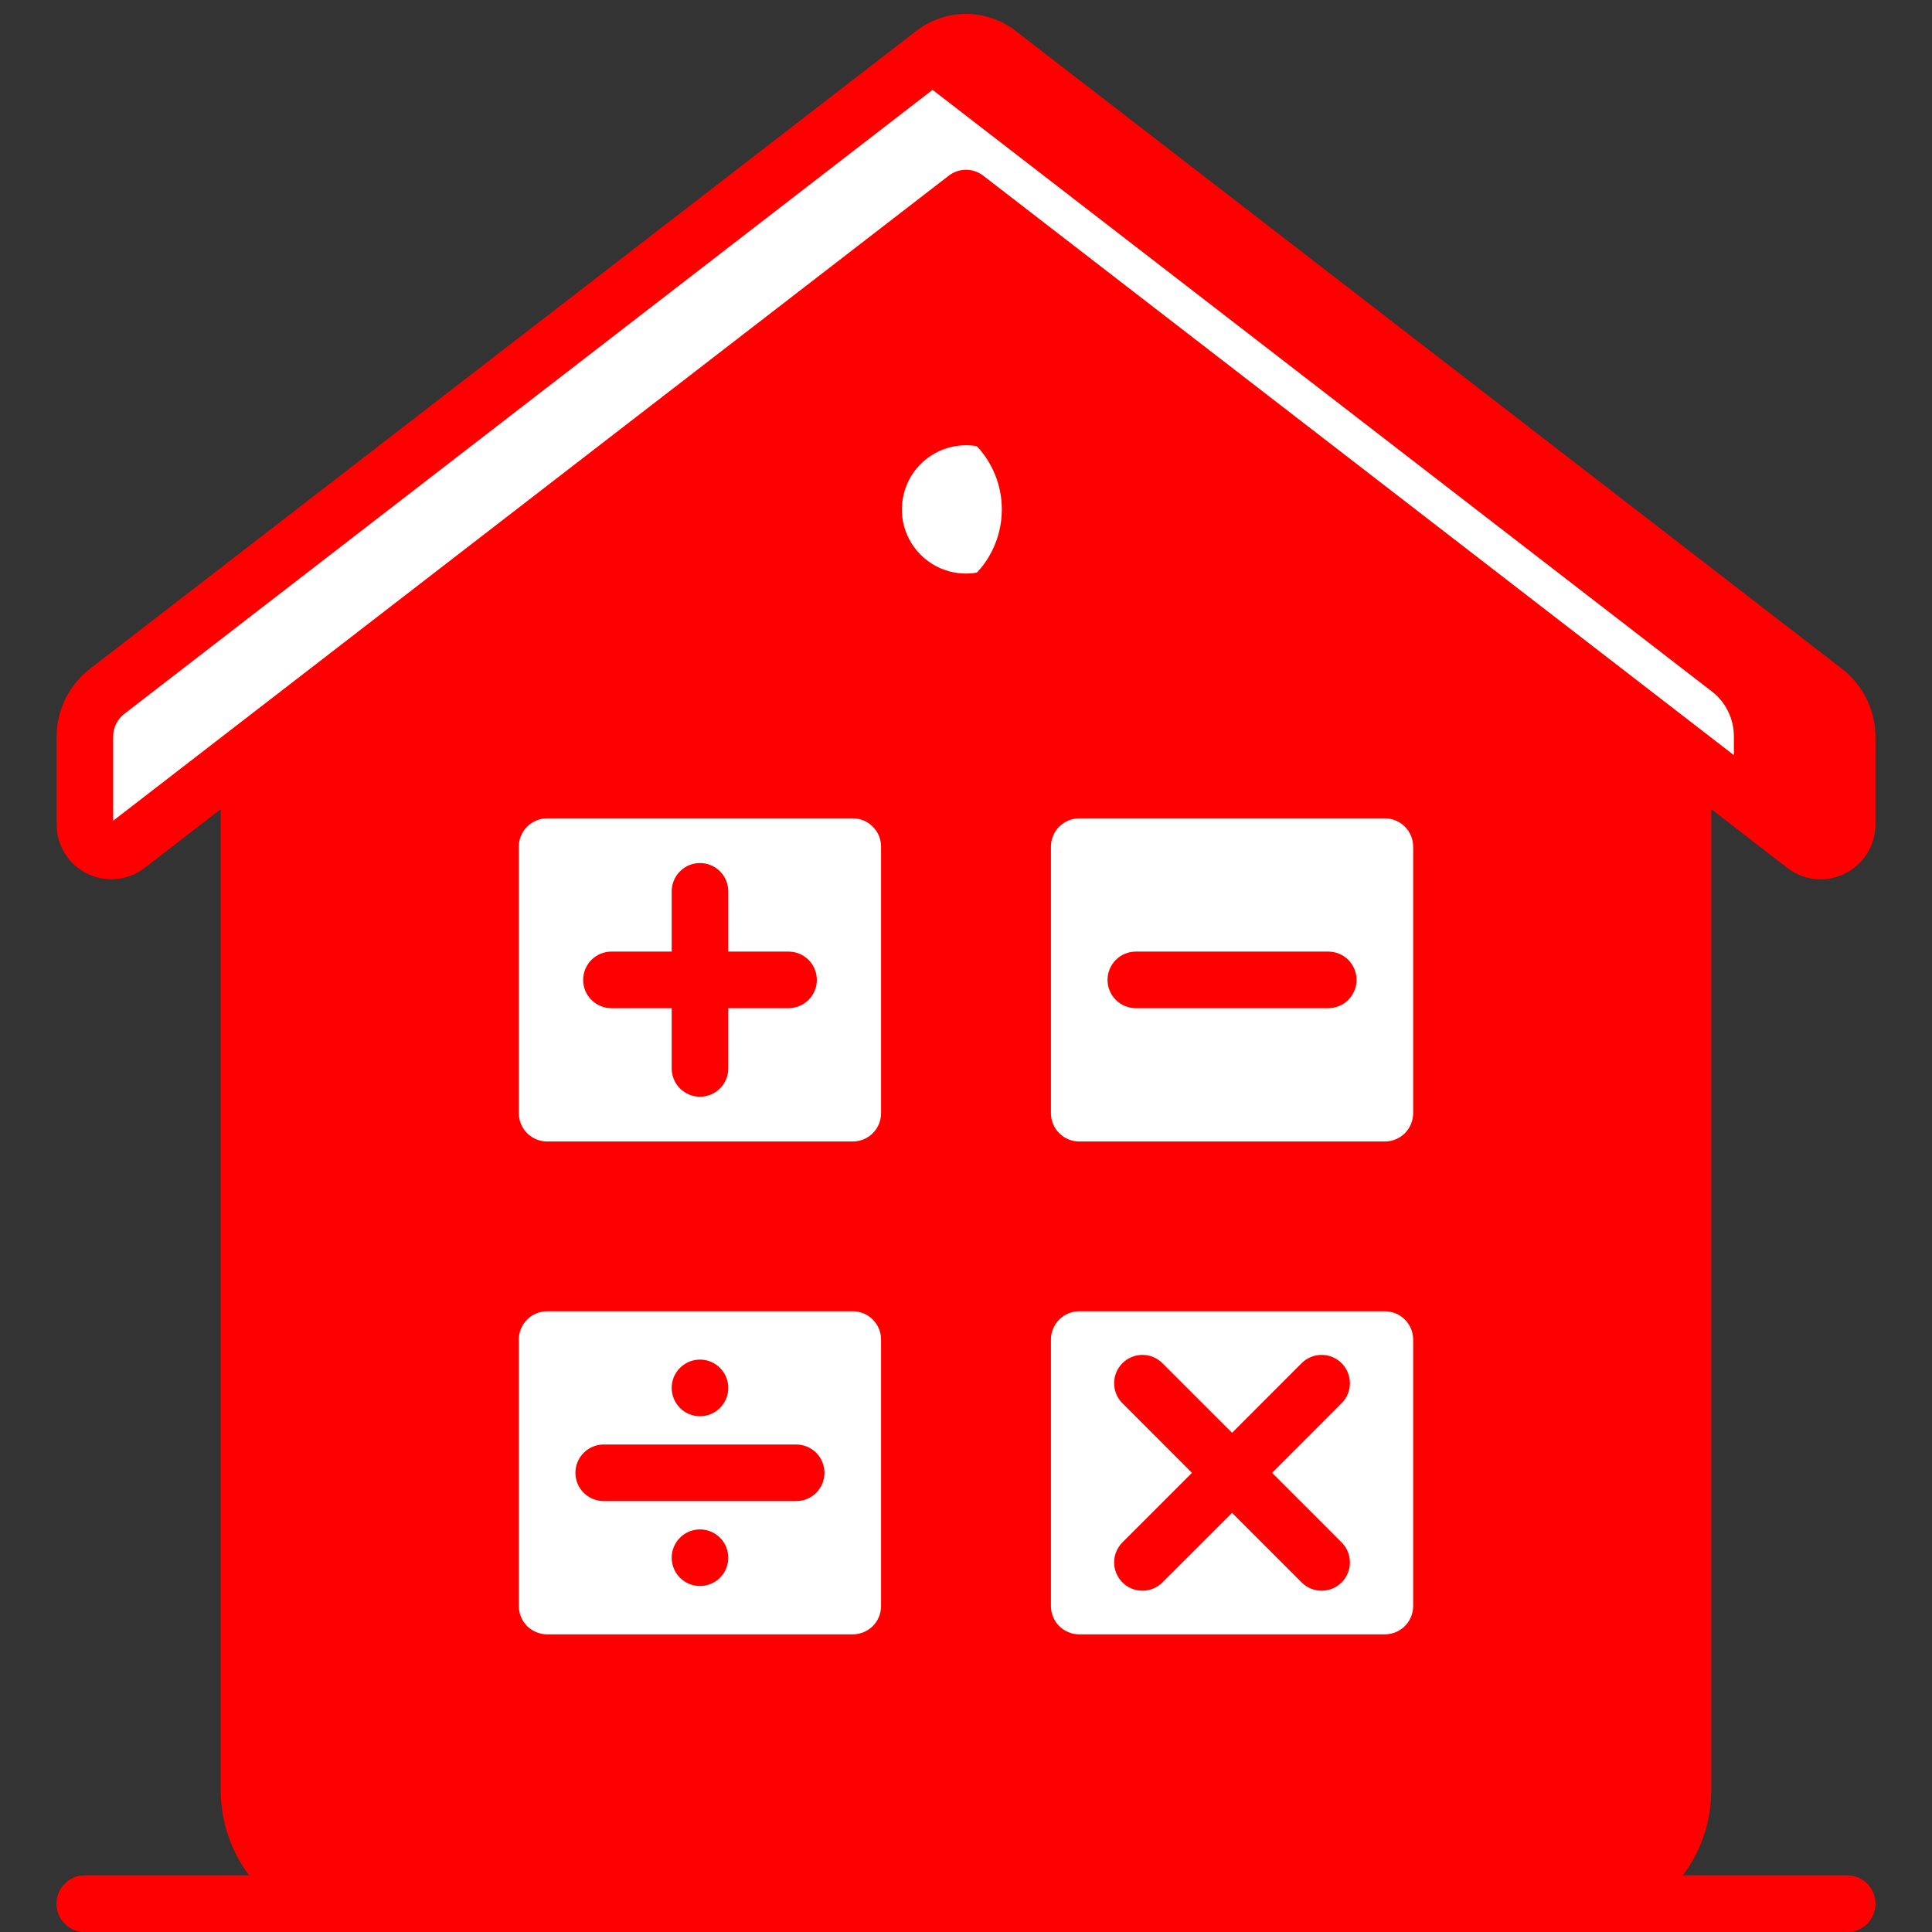 <svg width="24" height="24" viewBox="0 0 24 24" fill="none" xmlns="http://www.w3.org/2000/svg">
<rect x="0" y="0" width="24" height="24" fill="#333333" stroke="none"/>
<g clip-path="url(#clip0_141_10828)">
<path d="M20.906 7.945V22.242C20.906 22.615 20.758 22.973 20.494 23.237C20.231 23.5 19.873 23.648 19.5 23.648H4.5C4.127 23.648 3.769 23.5 3.506 23.237C3.242 22.973 3.094 22.615 3.094 22.242V7.945L11.964 1.455L20.906 7.945Z" fill="#FF0000"/>
<path d="M18.797 7.242V22.242C18.797 22.615 18.649 22.973 18.385 23.237C18.121 23.5 17.764 23.648 17.391 23.648H19.5C19.873 23.648 20.231 23.5 20.494 23.237C20.758 22.973 20.906 22.615 20.906 22.242V7.945L18.797 7.242Z" fill="#FF0000"/>
<path d="M22.417 10.503L12 2.461L1.583 10.503C1.535 10.54 1.477 10.563 1.416 10.569C1.355 10.576 1.293 10.565 1.238 10.538C1.183 10.511 1.137 10.469 1.104 10.416C1.072 10.364 1.055 10.304 1.055 10.243V9.147C1.055 9.039 1.079 8.933 1.127 8.837C1.174 8.74 1.243 8.656 1.328 8.59L11.599 0.661C11.714 0.572 11.855 0.524 12 0.524C12.145 0.524 12.286 0.572 12.401 0.661L22.672 8.59C22.757 8.656 22.826 8.74 22.873 8.837C22.921 8.933 22.945 9.039 22.945 9.147V10.243C22.945 10.304 22.928 10.364 22.896 10.416C22.863 10.469 22.817 10.511 22.762 10.537C22.707 10.565 22.645 10.576 22.584 10.569C22.523 10.563 22.465 10.54 22.417 10.503Z" fill="white"/>
<path d="M22.672 8.59L12.401 0.661C12.286 0.572 12.145 0.524 12 0.524C11.855 0.524 11.714 0.572 11.599 0.661L11.297 0.894L21.266 8.59C21.351 8.656 21.42 8.74 21.467 8.837C21.514 8.933 21.539 9.039 21.539 9.147V9.825L22.417 10.503C22.465 10.54 22.523 10.563 22.584 10.569C22.645 10.576 22.707 10.565 22.762 10.538C22.817 10.511 22.863 10.469 22.896 10.416C22.928 10.364 22.945 10.304 22.945 10.243V9.147C22.945 9.039 22.921 8.933 22.873 8.837C22.826 8.74 22.757 8.656 22.672 8.59Z" fill="#FF0000"/>
<path d="M17.203 15.938H13.406C13.018 15.938 12.703 16.252 12.703 16.641V19.951C12.703 20.339 13.018 20.654 13.406 20.654H17.203C17.591 20.654 17.906 20.339 17.906 19.951V16.641C17.906 16.252 17.591 15.938 17.203 15.938Z" fill="white"/>
<path d="M22.945 24H1.055C0.961 24 0.872 23.963 0.806 23.897C0.74 23.831 0.703 23.742 0.703 23.648C0.703 23.555 0.74 23.466 0.806 23.4C0.872 23.334 0.961 23.297 1.055 23.297H22.945C23.039 23.297 23.128 23.334 23.194 23.4C23.26 23.466 23.297 23.555 23.297 23.648C23.297 23.742 23.26 23.831 23.194 23.897C23.128 23.963 23.039 24 22.945 24Z" fill="#FF0000"/>
<path d="M10.594 15.938H6.797C6.409 15.938 6.094 16.252 6.094 16.641V19.951C6.094 20.339 6.409 20.654 6.797 20.654H10.594C10.982 20.654 11.297 20.339 11.297 19.951V16.641C11.297 16.252 10.982 15.938 10.594 15.938Z" fill="white"/>
<path d="M17.203 9.815H13.406C13.018 9.815 12.703 10.129 12.703 10.518V13.828C12.703 14.216 13.018 14.531 13.406 14.531H17.203C17.591 14.531 17.906 14.216 17.906 13.828V10.518C17.906 10.129 17.591 9.815 17.203 9.815Z" fill="white"/>
<path d="M10.594 9.815H6.797C6.409 9.815 6.094 10.129 6.094 10.518V13.828C6.094 14.216 6.409 14.531 6.797 14.531H10.594C10.982 14.531 11.297 14.216 11.297 13.828V10.518C11.297 10.129 10.982 9.815 10.594 9.815Z" fill="white"/>
<path d="M12 7.477C12.634 7.477 13.148 6.962 13.148 6.328C13.148 5.694 12.634 5.18 12 5.18C11.366 5.18 10.852 5.694 10.852 6.328C10.852 6.962 11.366 7.477 12 7.477Z" fill="white"/>
<path d="M12 5.18C11.881 5.18 11.762 5.198 11.648 5.235C11.88 5.309 12.082 5.455 12.225 5.652C12.368 5.848 12.445 6.085 12.445 6.328C12.445 6.571 12.368 6.808 12.225 7.005C12.082 7.201 11.88 7.347 11.648 7.422C11.806 7.472 11.973 7.488 12.138 7.468C12.303 7.448 12.461 7.393 12.602 7.306C12.743 7.219 12.864 7.102 12.956 6.964C13.048 6.826 13.109 6.67 13.134 6.506C13.16 6.342 13.15 6.175 13.105 6.015C13.059 5.856 12.98 5.708 12.873 5.582C12.765 5.456 12.631 5.354 12.48 5.285C12.33 5.216 12.166 5.18 12 5.18Z" fill="#FF0000"/>
<path d="M10.594 15.586H6.797C6.517 15.586 6.249 15.697 6.051 15.895C5.854 16.093 5.743 16.361 5.742 16.641V19.951C5.743 20.231 5.854 20.499 6.051 20.697C6.249 20.894 6.517 21.005 6.797 21.006H10.594C10.873 21.005 11.141 20.894 11.339 20.697C11.537 20.499 11.648 20.231 11.648 19.951V16.641C11.648 16.361 11.537 16.093 11.339 15.895C11.141 15.697 10.873 15.586 10.594 15.586ZM10.945 19.951C10.945 20.044 10.908 20.134 10.842 20.2C10.776 20.265 10.687 20.302 10.594 20.303H6.797C6.704 20.302 6.614 20.265 6.548 20.2C6.482 20.134 6.445 20.044 6.445 19.951V16.641C6.445 16.547 6.482 16.458 6.548 16.392C6.614 16.326 6.704 16.289 6.797 16.289H10.594C10.687 16.289 10.776 16.326 10.842 16.392C10.908 16.458 10.945 16.547 10.945 16.641V19.951ZM9.795 11.821H9.047V11.073C9.047 10.98 9.01 10.89 8.944 10.824C8.878 10.758 8.789 10.721 8.695 10.721C8.602 10.721 8.513 10.758 8.447 10.824C8.381 10.89 8.344 10.98 8.344 11.073V11.821H7.595C7.502 11.821 7.413 11.858 7.347 11.924C7.281 11.99 7.244 12.08 7.244 12.173C7.244 12.266 7.281 12.355 7.347 12.421C7.413 12.487 7.502 12.524 7.595 12.524H8.344V13.273C8.344 13.366 8.381 13.455 8.447 13.521C8.513 13.587 8.602 13.624 8.695 13.624C8.789 13.624 8.878 13.587 8.944 13.521C9.01 13.455 9.047 13.366 9.047 13.273V12.524H9.795C9.888 12.524 9.978 12.487 10.044 12.421C10.11 12.355 10.147 12.266 10.147 12.173C10.147 12.08 10.11 11.99 10.044 11.924C9.978 11.858 9.888 11.821 9.795 11.821ZM9.891 17.944H7.5C7.407 17.944 7.317 17.981 7.251 18.047C7.185 18.113 7.148 18.203 7.148 18.296C7.148 18.389 7.185 18.479 7.251 18.544C7.317 18.61 7.407 18.647 7.5 18.647H9.891C9.984 18.647 10.073 18.61 10.139 18.544C10.205 18.479 10.242 18.389 10.242 18.296C10.242 18.203 10.205 18.113 10.139 18.047C10.073 17.981 9.984 17.944 9.891 17.944ZM8.695 17.593C8.765 17.593 8.833 17.572 8.891 17.534C8.948 17.495 8.993 17.44 9.02 17.376C9.047 17.311 9.054 17.241 9.04 17.173C9.027 17.104 8.993 17.042 8.944 16.993C8.895 16.943 8.832 16.91 8.764 16.896C8.696 16.883 8.625 16.89 8.561 16.916C8.497 16.943 8.442 16.988 8.403 17.046C8.364 17.104 8.344 17.172 8.344 17.241C8.344 17.334 8.381 17.424 8.447 17.49C8.513 17.556 8.602 17.593 8.695 17.593ZM8.695 18.999C8.626 18.999 8.558 19.02 8.5 19.058C8.442 19.097 8.397 19.152 8.371 19.216C8.344 19.28 8.337 19.351 8.351 19.419C8.364 19.487 8.398 19.55 8.447 19.599C8.496 19.648 8.559 19.682 8.627 19.695C8.695 19.709 8.766 19.702 8.83 19.675C8.894 19.649 8.949 19.604 8.988 19.546C9.026 19.488 9.047 19.42 9.047 19.351C9.047 19.257 9.01 19.168 8.944 19.102C8.878 19.036 8.789 18.999 8.695 18.999ZM14.109 12.524H16.5C16.593 12.524 16.683 12.487 16.749 12.421C16.814 12.355 16.852 12.266 16.852 12.173C16.852 12.08 16.814 11.99 16.749 11.924C16.683 11.858 16.593 11.821 16.5 11.821H14.109C14.016 11.821 13.927 11.858 13.861 11.924C13.795 11.99 13.758 12.08 13.758 12.173C13.758 12.266 13.795 12.355 13.861 12.421C13.927 12.487 14.016 12.524 14.109 12.524ZM10.5 6.328C10.5 6.625 10.588 6.915 10.753 7.161C10.918 7.408 11.152 7.6 11.426 7.714C11.7 7.827 12.002 7.857 12.293 7.799C12.584 7.741 12.851 7.599 13.061 7.389C13.27 7.179 13.413 6.912 13.471 6.621C13.529 6.33 13.499 6.028 13.386 5.754C13.272 5.48 13.08 5.246 12.833 5.081C12.587 4.916 12.297 4.828 12 4.828C11.602 4.829 11.221 4.987 10.94 5.268C10.659 5.549 10.5 5.93 10.5 6.328ZM12.797 6.328C12.797 6.486 12.75 6.64 12.663 6.771C12.575 6.902 12.451 7.004 12.305 7.064C12.159 7.125 11.999 7.14 11.845 7.11C11.69 7.079 11.548 7.003 11.437 6.892C11.325 6.78 11.249 6.638 11.218 6.484C11.188 6.329 11.204 6.169 11.264 6.023C11.324 5.878 11.426 5.753 11.557 5.666C11.688 5.578 11.842 5.531 12 5.531C12.211 5.531 12.414 5.615 12.563 5.765C12.713 5.914 12.797 6.117 12.797 6.328ZM22.616 10.923C22.797 10.923 22.97 10.851 23.097 10.724C23.225 10.596 23.297 10.424 23.297 10.243V9.147C23.296 8.986 23.259 8.827 23.188 8.682C23.117 8.538 23.014 8.411 22.887 8.312L12.616 0.383C12.44 0.247 12.223 0.173 12 0.173C11.777 0.173 11.561 0.247 11.384 0.383L1.113 8.312C0.986 8.411 0.883 8.538 0.812 8.682C0.741 8.827 0.704 8.986 0.703 9.147V10.243C0.703 10.37 0.739 10.495 0.806 10.602C0.873 10.71 0.969 10.797 1.083 10.853C1.197 10.909 1.325 10.932 1.451 10.919C1.577 10.906 1.698 10.859 1.798 10.781L2.742 10.052V22.242C2.742 22.623 2.866 22.993 3.095 23.297H1.055C0.961 23.297 0.872 23.334 0.806 23.4C0.74 23.466 0.703 23.555 0.703 23.648C0.703 23.742 0.74 23.831 0.806 23.897C0.872 23.963 0.961 24 1.055 24H22.945C23.039 24 23.128 23.963 23.194 23.897C23.26 23.831 23.297 23.742 23.297 23.648C23.297 23.555 23.26 23.466 23.194 23.4C23.128 23.334 23.039 23.297 22.945 23.297H20.905C21.134 22.993 21.258 22.623 21.258 22.242V10.052L22.202 10.781C22.32 10.873 22.466 10.923 22.616 10.923ZM20.555 22.242C20.554 22.522 20.443 22.79 20.245 22.988C20.048 23.185 19.78 23.297 19.5 23.297H4.5C4.22 23.297 3.952 23.185 3.755 22.988C3.557 22.79 3.446 22.522 3.445 22.242V9.509L12 2.905L20.555 9.509V22.242ZM12.215 2.183C12.153 2.135 12.078 2.109 12 2.109C11.922 2.109 11.847 2.135 11.785 2.183L1.406 10.195V9.147C1.406 9.093 1.419 9.04 1.443 8.992C1.466 8.944 1.501 8.902 1.543 8.869L11.814 0.939C11.867 0.898 11.933 0.876 12 0.876C12.067 0.876 12.133 0.898 12.186 0.939L22.457 8.869C22.5 8.902 22.534 8.944 22.558 8.992C22.581 9.04 22.594 9.093 22.594 9.147V10.195L12.215 2.183ZM10.594 9.463H6.797C6.517 9.463 6.249 9.574 6.051 9.772C5.854 9.97 5.742 10.238 5.742 10.518V13.828C5.743 14.108 5.854 14.376 6.051 14.573C6.249 14.771 6.517 14.883 6.797 14.883H10.594C10.873 14.883 11.141 14.771 11.339 14.573C11.537 14.376 11.648 14.108 11.648 13.828V10.518C11.648 10.238 11.537 9.97 11.339 9.772C11.142 9.574 10.873 9.463 10.594 9.463ZM10.945 13.828C10.945 13.921 10.908 14.011 10.842 14.077C10.776 14.143 10.687 14.18 10.594 14.18H6.797C6.704 14.18 6.614 14.143 6.548 14.077C6.482 14.011 6.445 13.921 6.445 13.828V10.518C6.445 10.424 6.482 10.335 6.548 10.269C6.614 10.203 6.704 10.166 6.797 10.166H10.594C10.687 10.166 10.776 10.203 10.842 10.269C10.908 10.335 10.945 10.424 10.945 10.518V13.828ZM12.352 10.518V13.828C12.352 14.108 12.463 14.376 12.661 14.573C12.859 14.771 13.127 14.883 13.406 14.883H17.203C17.483 14.883 17.751 14.771 17.948 14.573C18.146 14.376 18.258 14.108 18.258 13.828V10.518C18.258 10.238 18.146 9.97 17.949 9.772C17.751 9.574 17.483 9.463 17.203 9.463H13.406C13.127 9.463 12.858 9.574 12.661 9.772C12.463 9.97 12.352 10.238 12.352 10.518ZM17.555 10.518V13.828C17.555 13.921 17.517 14.011 17.452 14.077C17.386 14.143 17.296 14.18 17.203 14.18H13.406C13.313 14.18 13.224 14.143 13.158 14.077C13.092 14.011 13.055 13.921 13.055 13.828V10.518C13.055 10.424 13.092 10.335 13.158 10.269C13.224 10.203 13.313 10.166 13.406 10.166H17.203C17.296 10.166 17.386 10.203 17.452 10.269C17.517 10.335 17.555 10.424 17.555 10.518ZM17.203 15.586H13.406C13.127 15.586 12.859 15.697 12.661 15.895C12.463 16.093 12.352 16.361 12.352 16.641V19.951C12.352 20.231 12.463 20.499 12.661 20.697C12.859 20.894 13.127 21.005 13.406 21.006H17.203C17.483 21.005 17.751 20.894 17.948 20.697C18.146 20.499 18.258 20.231 18.258 19.951V16.641C18.258 16.361 18.146 16.093 17.948 15.895C17.751 15.697 17.483 15.586 17.203 15.586ZM17.555 19.951C17.555 20.044 17.517 20.134 17.452 20.2C17.386 20.265 17.296 20.302 17.203 20.303H13.406C13.313 20.302 13.224 20.265 13.158 20.2C13.092 20.134 13.055 20.044 13.055 19.951V16.641C13.055 16.547 13.092 16.458 13.158 16.392C13.224 16.326 13.313 16.289 13.406 16.289H17.203C17.296 16.289 17.386 16.326 17.452 16.392C17.517 16.458 17.555 16.547 17.555 16.641V19.951ZM16.666 16.934C16.6 16.868 16.511 16.831 16.418 16.831C16.324 16.831 16.235 16.868 16.169 16.934L15.305 17.799L14.44 16.934C14.374 16.868 14.285 16.831 14.192 16.831C14.098 16.831 14.009 16.868 13.943 16.934C13.877 17 13.84 17.09 13.84 17.183C13.84 17.276 13.877 17.366 13.943 17.431L14.807 18.296L13.943 19.16C13.911 19.193 13.885 19.232 13.867 19.274C13.849 19.317 13.84 19.363 13.84 19.409C13.84 19.455 13.849 19.501 13.867 19.543C13.885 19.586 13.911 19.625 13.943 19.657C13.976 19.69 14.014 19.716 14.057 19.734C14.1 19.751 14.146 19.76 14.192 19.76C14.238 19.76 14.284 19.751 14.326 19.734C14.369 19.716 14.408 19.69 14.44 19.657L15.305 18.793L16.169 19.657C16.202 19.69 16.241 19.716 16.283 19.734C16.326 19.751 16.372 19.76 16.418 19.76C16.464 19.76 16.51 19.751 16.552 19.734C16.595 19.716 16.634 19.69 16.666 19.657C16.699 19.625 16.725 19.586 16.742 19.543C16.76 19.501 16.769 19.455 16.769 19.409C16.769 19.363 16.76 19.317 16.742 19.274C16.725 19.232 16.699 19.193 16.666 19.16L15.802 18.296L16.666 17.431C16.699 17.399 16.725 17.36 16.742 17.317C16.76 17.275 16.769 17.229 16.769 17.183C16.769 17.137 16.76 17.091 16.742 17.048C16.725 17.006 16.699 16.967 16.666 16.934V16.934Z" fill="#FF0000"/>
</g>
<defs>
<clipPath id="clip0_141_10828">
<rect width="24" height="24" fill="white"/>
</clipPath>
</defs>
</svg>
